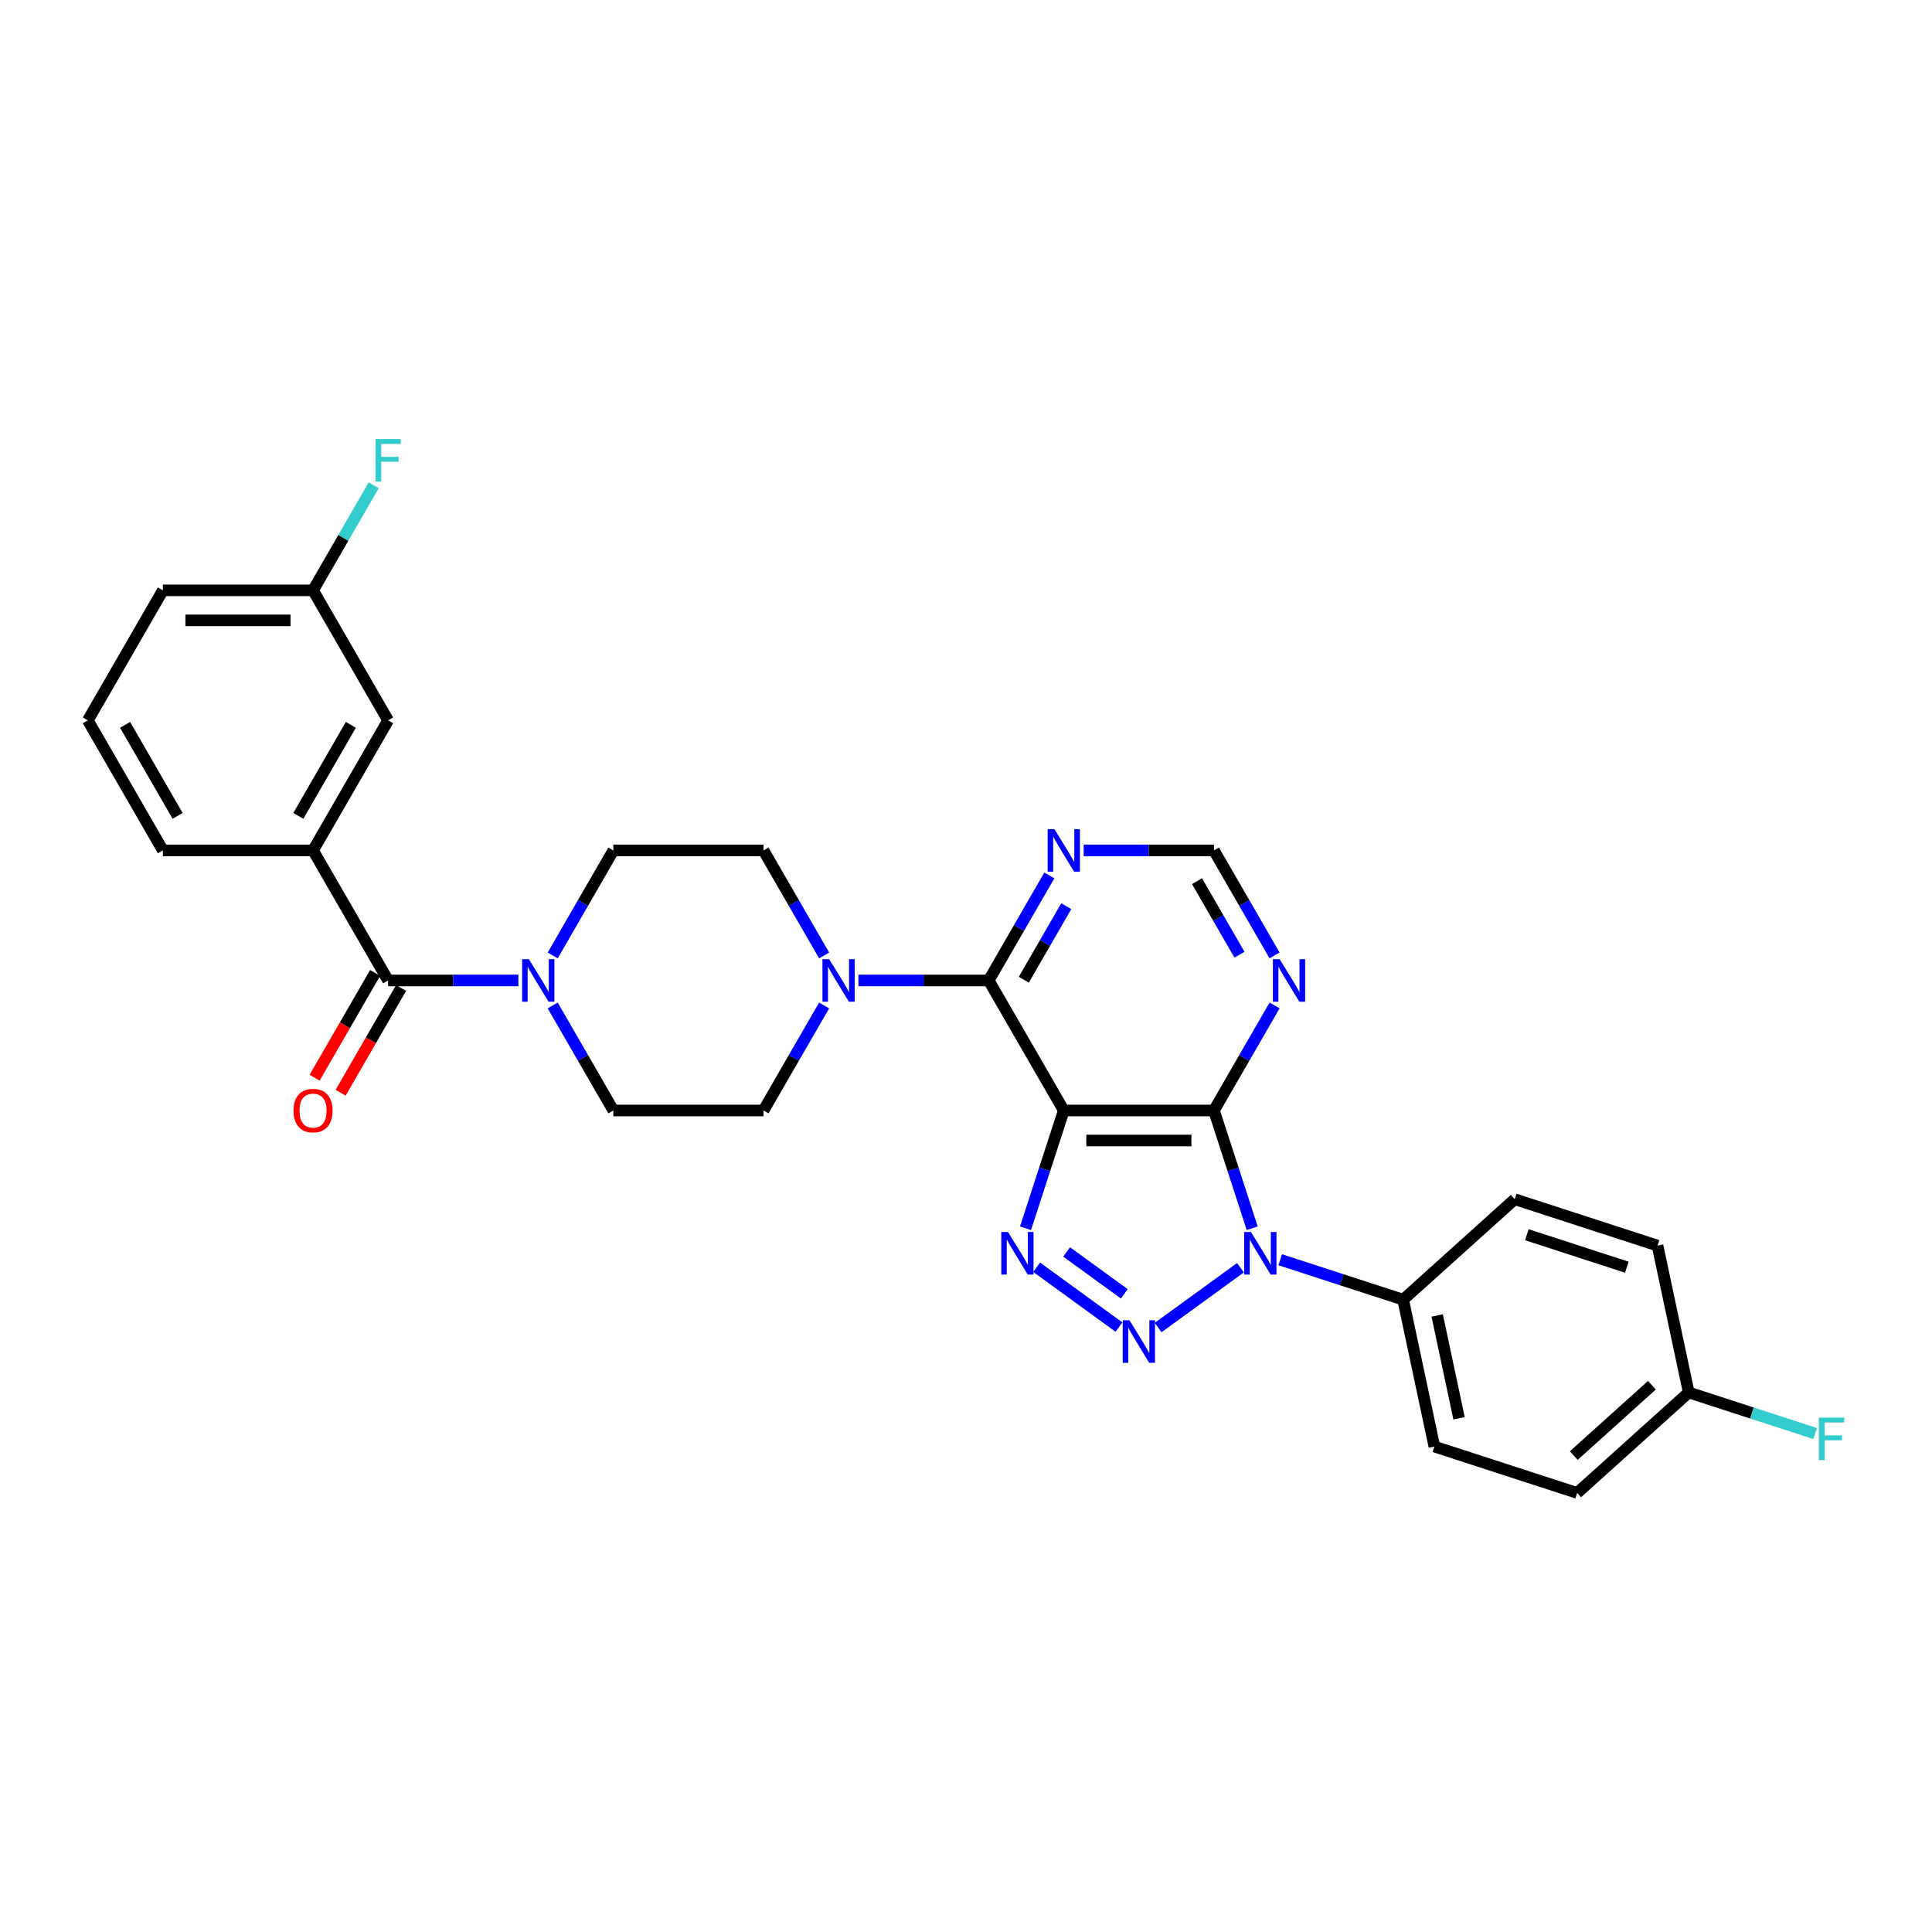 <?xml version='1.0' encoding='iso-8859-1'?>
<svg version='1.1' baseProfile='full'
              xmlns='http://www.w3.org/2000/svg'
                      xmlns:rdkit='http://www.rdkit.org/xml'
                      xmlns:xlink='http://www.w3.org/1999/xlink'
                  xml:space='preserve'
width='1000px' height='1000px' viewBox='0 0 1000 1000'>
<!-- END OF HEADER -->
<rect style='opacity:1.0;fill:#FFFFFF;stroke:none' width='1000' height='1000' x='0' y='0'> </rect>
<path class='bond-0' d='M 642.059,656.172 L 599.446,687.132' style='fill:none;fill-rule:evenodd;stroke:#0000FF;stroke-width:6px;stroke-linecap:butt;stroke-linejoin:miter;stroke-opacity:1' />
<path class='bond-2' d='M 648.141,635.748 L 638.237,605.266' style='fill:none;fill-rule:evenodd;stroke:#0000FF;stroke-width:6px;stroke-linecap:butt;stroke-linejoin:miter;stroke-opacity:1' />
<path class='bond-2' d='M 638.237,605.266 L 628.333,574.783' style='fill:none;fill-rule:evenodd;stroke:#000000;stroke-width:6px;stroke-linecap:butt;stroke-linejoin:miter;stroke-opacity:1' />
<path class='bond-11' d='M 662.638,652.039 L 694.45,662.376' style='fill:none;fill-rule:evenodd;stroke:#0000FF;stroke-width:6px;stroke-linecap:butt;stroke-linejoin:miter;stroke-opacity:1' />
<path class='bond-11' d='M 694.45,662.376 L 726.262,672.712' style='fill:none;fill-rule:evenodd;stroke:#000000;stroke-width:6px;stroke-linecap:butt;stroke-linejoin:miter;stroke-opacity:1' />
<path class='bond-3' d='M 579.184,686.901 L 536.571,655.941' style='fill:none;fill-rule:evenodd;stroke:#0000FF;stroke-width:6px;stroke-linecap:butt;stroke-linejoin:miter;stroke-opacity:1' />
<path class='bond-3' d='M 581.928,669.682 L 552.099,648.01' style='fill:none;fill-rule:evenodd;stroke:#0000FF;stroke-width:6px;stroke-linecap:butt;stroke-linejoin:miter;stroke-opacity:1' />
<path class='bond-1' d='M 550.615,574.783 L 628.333,574.783' style='fill:none;fill-rule:evenodd;stroke:#000000;stroke-width:6px;stroke-linecap:butt;stroke-linejoin:miter;stroke-opacity:1' />
<path class='bond-1' d='M 562.273,590.326 L 616.675,590.326' style='fill:none;fill-rule:evenodd;stroke:#000000;stroke-width:6px;stroke-linecap:butt;stroke-linejoin:miter;stroke-opacity:1' />
<path class='bond-4' d='M 550.615,574.783 L 511.757,507.478' style='fill:none;fill-rule:evenodd;stroke:#000000;stroke-width:6px;stroke-linecap:butt;stroke-linejoin:miter;stroke-opacity:1' />
<path class='bond-30' d='M 550.615,574.783 L 540.711,605.266' style='fill:none;fill-rule:evenodd;stroke:#000000;stroke-width:6px;stroke-linecap:butt;stroke-linejoin:miter;stroke-opacity:1' />
<path class='bond-30' d='M 540.711,605.266 L 530.807,635.748' style='fill:none;fill-rule:evenodd;stroke:#0000FF;stroke-width:6px;stroke-linecap:butt;stroke-linejoin:miter;stroke-opacity:1' />
<path class='bond-8' d='M 628.333,574.783 L 644.024,547.604' style='fill:none;fill-rule:evenodd;stroke:#000000;stroke-width:6px;stroke-linecap:butt;stroke-linejoin:miter;stroke-opacity:1' />
<path class='bond-8' d='M 644.024,547.604 L 659.716,520.426' style='fill:none;fill-rule:evenodd;stroke:#0000FF;stroke-width:6px;stroke-linecap:butt;stroke-linejoin:miter;stroke-opacity:1' />
<path class='bond-6' d='M 511.757,507.478 L 478.043,507.478' style='fill:none;fill-rule:evenodd;stroke:#000000;stroke-width:6px;stroke-linecap:butt;stroke-linejoin:miter;stroke-opacity:1' />
<path class='bond-6' d='M 478.043,507.478 L 444.33,507.478' style='fill:none;fill-rule:evenodd;stroke:#0000FF;stroke-width:6px;stroke-linecap:butt;stroke-linejoin:miter;stroke-opacity:1' />
<path class='bond-32' d='M 511.757,507.478 L 527.449,480.299' style='fill:none;fill-rule:evenodd;stroke:#000000;stroke-width:6px;stroke-linecap:butt;stroke-linejoin:miter;stroke-opacity:1' />
<path class='bond-32' d='M 527.449,480.299 L 543.14,453.121' style='fill:none;fill-rule:evenodd;stroke:#0000FF;stroke-width:6px;stroke-linecap:butt;stroke-linejoin:miter;stroke-opacity:1' />
<path class='bond-32' d='M 529.925,507.096 L 540.91,488.071' style='fill:none;fill-rule:evenodd;stroke:#000000;stroke-width:6px;stroke-linecap:butt;stroke-linejoin:miter;stroke-opacity:1' />
<path class='bond-32' d='M 540.91,488.071 L 551.894,469.046' style='fill:none;fill-rule:evenodd;stroke:#0000FF;stroke-width:6px;stroke-linecap:butt;stroke-linejoin:miter;stroke-opacity:1' />
<path class='bond-5' d='M 200.889,507.478 L 234.602,507.478' style='fill:none;fill-rule:evenodd;stroke:#000000;stroke-width:6px;stroke-linecap:butt;stroke-linejoin:miter;stroke-opacity:1' />
<path class='bond-5' d='M 234.602,507.478 L 268.316,507.478' style='fill:none;fill-rule:evenodd;stroke:#0000FF;stroke-width:6px;stroke-linecap:butt;stroke-linejoin:miter;stroke-opacity:1' />
<path class='bond-10' d='M 200.889,507.478 L 162.03,440.173' style='fill:none;fill-rule:evenodd;stroke:#000000;stroke-width:6px;stroke-linecap:butt;stroke-linejoin:miter;stroke-opacity:1' />
<path class='bond-17' d='M 194.158,503.592 L 178.502,530.708' style='fill:none;fill-rule:evenodd;stroke:#000000;stroke-width:6px;stroke-linecap:butt;stroke-linejoin:miter;stroke-opacity:1' />
<path class='bond-17' d='M 178.502,530.708 L 162.847,557.825' style='fill:none;fill-rule:evenodd;stroke:#FF0000;stroke-width:6px;stroke-linecap:butt;stroke-linejoin:miter;stroke-opacity:1' />
<path class='bond-17' d='M 207.619,511.364 L 191.963,538.48' style='fill:none;fill-rule:evenodd;stroke:#000000;stroke-width:6px;stroke-linecap:butt;stroke-linejoin:miter;stroke-opacity:1' />
<path class='bond-17' d='M 191.963,538.48 L 176.308,565.597' style='fill:none;fill-rule:evenodd;stroke:#FF0000;stroke-width:6px;stroke-linecap:butt;stroke-linejoin:miter;stroke-opacity:1' />
<path class='bond-13' d='M 426.565,494.53 L 410.873,467.352' style='fill:none;fill-rule:evenodd;stroke:#0000FF;stroke-width:6px;stroke-linecap:butt;stroke-linejoin:miter;stroke-opacity:1' />
<path class='bond-13' d='M 410.873,467.352 L 395.181,440.173' style='fill:none;fill-rule:evenodd;stroke:#000000;stroke-width:6px;stroke-linecap:butt;stroke-linejoin:miter;stroke-opacity:1' />
<path class='bond-14' d='M 426.565,520.426 L 410.873,547.604' style='fill:none;fill-rule:evenodd;stroke:#0000FF;stroke-width:6px;stroke-linecap:butt;stroke-linejoin:miter;stroke-opacity:1' />
<path class='bond-14' d='M 410.873,547.604 L 395.181,574.783' style='fill:none;fill-rule:evenodd;stroke:#000000;stroke-width:6px;stroke-linecap:butt;stroke-linejoin:miter;stroke-opacity:1' />
<path class='bond-7' d='M 286.081,520.426 L 301.773,547.604' style='fill:none;fill-rule:evenodd;stroke:#0000FF;stroke-width:6px;stroke-linecap:butt;stroke-linejoin:miter;stroke-opacity:1' />
<path class='bond-7' d='M 301.773,547.604 L 317.464,574.783' style='fill:none;fill-rule:evenodd;stroke:#000000;stroke-width:6px;stroke-linecap:butt;stroke-linejoin:miter;stroke-opacity:1' />
<path class='bond-33' d='M 286.081,494.53 L 301.773,467.352' style='fill:none;fill-rule:evenodd;stroke:#0000FF;stroke-width:6px;stroke-linecap:butt;stroke-linejoin:miter;stroke-opacity:1' />
<path class='bond-33' d='M 301.773,467.352 L 317.464,440.173' style='fill:none;fill-rule:evenodd;stroke:#000000;stroke-width:6px;stroke-linecap:butt;stroke-linejoin:miter;stroke-opacity:1' />
<path class='bond-12' d='M 659.716,494.53 L 644.024,467.352' style='fill:none;fill-rule:evenodd;stroke:#0000FF;stroke-width:6px;stroke-linecap:butt;stroke-linejoin:miter;stroke-opacity:1' />
<path class='bond-12' d='M 644.024,467.352 L 628.333,440.173' style='fill:none;fill-rule:evenodd;stroke:#000000;stroke-width:6px;stroke-linecap:butt;stroke-linejoin:miter;stroke-opacity:1' />
<path class='bond-12' d='M 641.547,494.148 L 630.563,475.123' style='fill:none;fill-rule:evenodd;stroke:#0000FF;stroke-width:6px;stroke-linecap:butt;stroke-linejoin:miter;stroke-opacity:1' />
<path class='bond-12' d='M 630.563,475.123 L 619.579,456.098' style='fill:none;fill-rule:evenodd;stroke:#000000;stroke-width:6px;stroke-linecap:butt;stroke-linejoin:miter;stroke-opacity:1' />
<path class='bond-9' d='M 560.905,440.173 L 594.619,440.173' style='fill:none;fill-rule:evenodd;stroke:#0000FF;stroke-width:6px;stroke-linecap:butt;stroke-linejoin:miter;stroke-opacity:1' />
<path class='bond-9' d='M 594.619,440.173 L 628.333,440.173' style='fill:none;fill-rule:evenodd;stroke:#000000;stroke-width:6px;stroke-linecap:butt;stroke-linejoin:miter;stroke-opacity:1' />
<path class='bond-18' d='M 162.03,440.173 L 200.889,372.868' style='fill:none;fill-rule:evenodd;stroke:#000000;stroke-width:6px;stroke-linecap:butt;stroke-linejoin:miter;stroke-opacity:1' />
<path class='bond-18' d='M 154.398,422.305 L 181.599,375.192' style='fill:none;fill-rule:evenodd;stroke:#000000;stroke-width:6px;stroke-linecap:butt;stroke-linejoin:miter;stroke-opacity:1' />
<path class='bond-27' d='M 162.03,440.173 L 84.313,440.173' style='fill:none;fill-rule:evenodd;stroke:#000000;stroke-width:6px;stroke-linecap:butt;stroke-linejoin:miter;stroke-opacity:1' />
<path class='bond-19' d='M 726.262,672.712 L 742.42,748.731' style='fill:none;fill-rule:evenodd;stroke:#000000;stroke-width:6px;stroke-linecap:butt;stroke-linejoin:miter;stroke-opacity:1' />
<path class='bond-19' d='M 743.889,680.883 L 755.2,734.096' style='fill:none;fill-rule:evenodd;stroke:#000000;stroke-width:6px;stroke-linecap:butt;stroke-linejoin:miter;stroke-opacity:1' />
<path class='bond-20' d='M 726.262,672.712 L 784.017,620.709' style='fill:none;fill-rule:evenodd;stroke:#000000;stroke-width:6px;stroke-linecap:butt;stroke-linejoin:miter;stroke-opacity:1' />
<path class='bond-16' d='M 395.181,440.173 L 317.464,440.173' style='fill:none;fill-rule:evenodd;stroke:#000000;stroke-width:6px;stroke-linecap:butt;stroke-linejoin:miter;stroke-opacity:1' />
<path class='bond-15' d='M 395.181,574.783 L 317.464,574.783' style='fill:none;fill-rule:evenodd;stroke:#000000;stroke-width:6px;stroke-linecap:butt;stroke-linejoin:miter;stroke-opacity:1' />
<path class='bond-21' d='M 200.889,372.868 L 162.03,305.563' style='fill:none;fill-rule:evenodd;stroke:#000000;stroke-width:6px;stroke-linecap:butt;stroke-linejoin:miter;stroke-opacity:1' />
<path class='bond-24' d='M 742.42,748.731 L 816.333,772.747' style='fill:none;fill-rule:evenodd;stroke:#000000;stroke-width:6px;stroke-linecap:butt;stroke-linejoin:miter;stroke-opacity:1' />
<path class='bond-23' d='M 784.017,620.709 L 857.93,644.725' style='fill:none;fill-rule:evenodd;stroke:#000000;stroke-width:6px;stroke-linecap:butt;stroke-linejoin:miter;stroke-opacity:1' />
<path class='bond-23' d='M 790.301,639.094 L 842.04,655.905' style='fill:none;fill-rule:evenodd;stroke:#000000;stroke-width:6px;stroke-linecap:butt;stroke-linejoin:miter;stroke-opacity:1' />
<path class='bond-25' d='M 162.03,305.563 L 177.722,278.384' style='fill:none;fill-rule:evenodd;stroke:#000000;stroke-width:6px;stroke-linecap:butt;stroke-linejoin:miter;stroke-opacity:1' />
<path class='bond-25' d='M 177.722,278.384 L 193.413,251.206' style='fill:none;fill-rule:evenodd;stroke:#33CCCC;stroke-width:6px;stroke-linecap:butt;stroke-linejoin:miter;stroke-opacity:1' />
<path class='bond-34' d='M 162.03,305.563 L 84.313,305.563' style='fill:none;fill-rule:evenodd;stroke:#000000;stroke-width:6px;stroke-linecap:butt;stroke-linejoin:miter;stroke-opacity:1' />
<path class='bond-34' d='M 150.373,321.106 L 95.971,321.106' style='fill:none;fill-rule:evenodd;stroke:#000000;stroke-width:6px;stroke-linecap:butt;stroke-linejoin:miter;stroke-opacity:1' />
<path class='bond-22' d='M 874.088,720.744 L 857.93,644.725' style='fill:none;fill-rule:evenodd;stroke:#000000;stroke-width:6px;stroke-linecap:butt;stroke-linejoin:miter;stroke-opacity:1' />
<path class='bond-26' d='M 874.088,720.744 L 906.802,731.373' style='fill:none;fill-rule:evenodd;stroke:#000000;stroke-width:6px;stroke-linecap:butt;stroke-linejoin:miter;stroke-opacity:1' />
<path class='bond-26' d='M 906.802,731.373 L 939.515,742.002' style='fill:none;fill-rule:evenodd;stroke:#33CCCC;stroke-width:6px;stroke-linecap:butt;stroke-linejoin:miter;stroke-opacity:1' />
<path class='bond-31' d='M 874.088,720.744 L 816.333,772.747' style='fill:none;fill-rule:evenodd;stroke:#000000;stroke-width:6px;stroke-linecap:butt;stroke-linejoin:miter;stroke-opacity:1' />
<path class='bond-31' d='M 855.025,716.993 L 814.596,753.395' style='fill:none;fill-rule:evenodd;stroke:#000000;stroke-width:6px;stroke-linecap:butt;stroke-linejoin:miter;stroke-opacity:1' />
<path class='bond-28' d='M 84.313,440.173 L 45.455,372.868' style='fill:none;fill-rule:evenodd;stroke:#000000;stroke-width:6px;stroke-linecap:butt;stroke-linejoin:miter;stroke-opacity:1' />
<path class='bond-28' d='M 91.945,422.305 L 64.744,375.192' style='fill:none;fill-rule:evenodd;stroke:#000000;stroke-width:6px;stroke-linecap:butt;stroke-linejoin:miter;stroke-opacity:1' />
<path class='bond-29' d='M 45.455,372.868 L 84.313,305.563' style='fill:none;fill-rule:evenodd;stroke:#000000;stroke-width:6px;stroke-linecap:butt;stroke-linejoin:miter;stroke-opacity:1' />
<path  class='atom-0' d='M 647.483 637.691
L 654.695 649.349
Q 655.41 650.499, 656.561 652.582
Q 657.711 654.665, 657.773 654.789
L 657.773 637.691
L 660.695 637.691
L 660.695 659.701
L 657.68 659.701
L 649.939 646.955
Q 649.038 645.463, 648.074 643.753
Q 647.141 642.044, 646.862 641.515
L 646.862 659.701
L 644.002 659.701
L 644.002 637.691
L 647.483 637.691
' fill='#0000FF'/>
<path  class='atom-1' d='M 584.609 683.372
L 591.821 695.03
Q 592.536 696.18, 593.686 698.263
Q 594.836 700.346, 594.899 700.47
L 594.899 683.372
L 597.821 683.372
L 597.821 705.382
L 594.805 705.382
L 587.065 692.636
Q 586.163 691.144, 585.2 689.434
Q 584.267 687.724, 583.987 687.196
L 583.987 705.382
L 581.127 705.382
L 581.127 683.372
L 584.609 683.372
' fill='#0000FF'/>
<path  class='atom-4' d='M 521.734 637.691
L 528.947 649.349
Q 529.662 650.499, 530.812 652.582
Q 531.962 654.665, 532.024 654.789
L 532.024 637.691
L 534.946 637.691
L 534.946 659.701
L 531.931 659.701
L 524.19 646.955
Q 523.289 645.463, 522.325 643.753
Q 521.393 642.044, 521.113 641.515
L 521.113 659.701
L 518.253 659.701
L 518.253 637.691
L 521.734 637.691
' fill='#0000FF'/>
<path  class='atom-7' d='M 429.175 496.473
L 436.387 508.131
Q 437.102 509.281, 438.252 511.364
Q 439.402 513.447, 439.465 513.571
L 439.465 496.473
L 442.387 496.473
L 442.387 518.483
L 439.371 518.483
L 431.631 505.737
Q 430.729 504.245, 429.765 502.535
Q 428.833 500.825, 428.553 500.297
L 428.553 518.483
L 425.693 518.483
L 425.693 496.473
L 429.175 496.473
' fill='#0000FF'/>
<path  class='atom-8' d='M 273.741 496.473
L 280.953 508.131
Q 281.668 509.281, 282.818 511.364
Q 283.968 513.447, 284.03 513.571
L 284.03 496.473
L 286.953 496.473
L 286.953 518.483
L 283.937 518.483
L 276.197 505.737
Q 275.295 504.245, 274.331 502.535
Q 273.399 500.825, 273.119 500.297
L 273.119 518.483
L 270.259 518.483
L 270.259 496.473
L 273.741 496.473
' fill='#0000FF'/>
<path  class='atom-9' d='M 662.326 496.473
L 669.538 508.131
Q 670.253 509.281, 671.403 511.364
Q 672.554 513.447, 672.616 513.571
L 672.616 496.473
L 675.538 496.473
L 675.538 518.483
L 672.522 518.483
L 664.782 505.737
Q 663.88 504.245, 662.917 502.535
Q 661.984 500.825, 661.704 500.297
L 661.704 518.483
L 658.844 518.483
L 658.844 496.473
L 662.326 496.473
' fill='#0000FF'/>
<path  class='atom-10' d='M 545.75 429.168
L 552.963 440.826
Q 553.678 441.976, 554.828 444.059
Q 555.978 446.142, 556.04 446.266
L 556.04 429.168
L 558.962 429.168
L 558.962 451.178
L 555.947 451.178
L 548.206 438.432
Q 547.305 436.94, 546.341 435.23
Q 545.408 433.52, 545.129 432.992
L 545.129 451.178
L 542.269 451.178
L 542.269 429.168
L 545.75 429.168
' fill='#0000FF'/>
<path  class='atom-18' d='M 151.927 574.845
Q 151.927 569.56, 154.538 566.607
Q 157.15 563.654, 162.03 563.654
Q 166.911 563.654, 169.522 566.607
Q 172.133 569.56, 172.133 574.845
Q 172.133 580.192, 169.491 583.238
Q 166.849 586.254, 162.03 586.254
Q 157.181 586.254, 154.538 583.238
Q 151.927 580.223, 151.927 574.845
M 162.03 583.767
Q 165.388 583.767, 167.191 581.529
Q 169.025 579.259, 169.025 574.845
Q 169.025 570.524, 167.191 568.348
Q 165.388 566.141, 162.03 566.141
Q 158.673 566.141, 156.839 568.317
Q 155.036 570.493, 155.036 574.845
Q 155.036 579.29, 156.839 581.529
Q 158.673 583.767, 162.03 583.767
' fill='#FF0000'/>
<path  class='atom-26' d='M 194.345 227.253
L 207.432 227.253
L 207.432 229.771
L 197.298 229.771
L 197.298 236.455
L 206.313 236.455
L 206.313 239.004
L 197.298 239.004
L 197.298 249.263
L 194.345 249.263
L 194.345 227.253
' fill='#33CCCC'/>
<path  class='atom-27' d='M 941.458 733.755
L 954.545 733.755
L 954.545 736.273
L 944.411 736.273
L 944.411 742.957
L 953.426 742.957
L 953.426 745.506
L 944.411 745.506
L 944.411 755.764
L 941.458 755.764
L 941.458 733.755
' fill='#33CCCC'/>
</svg>

